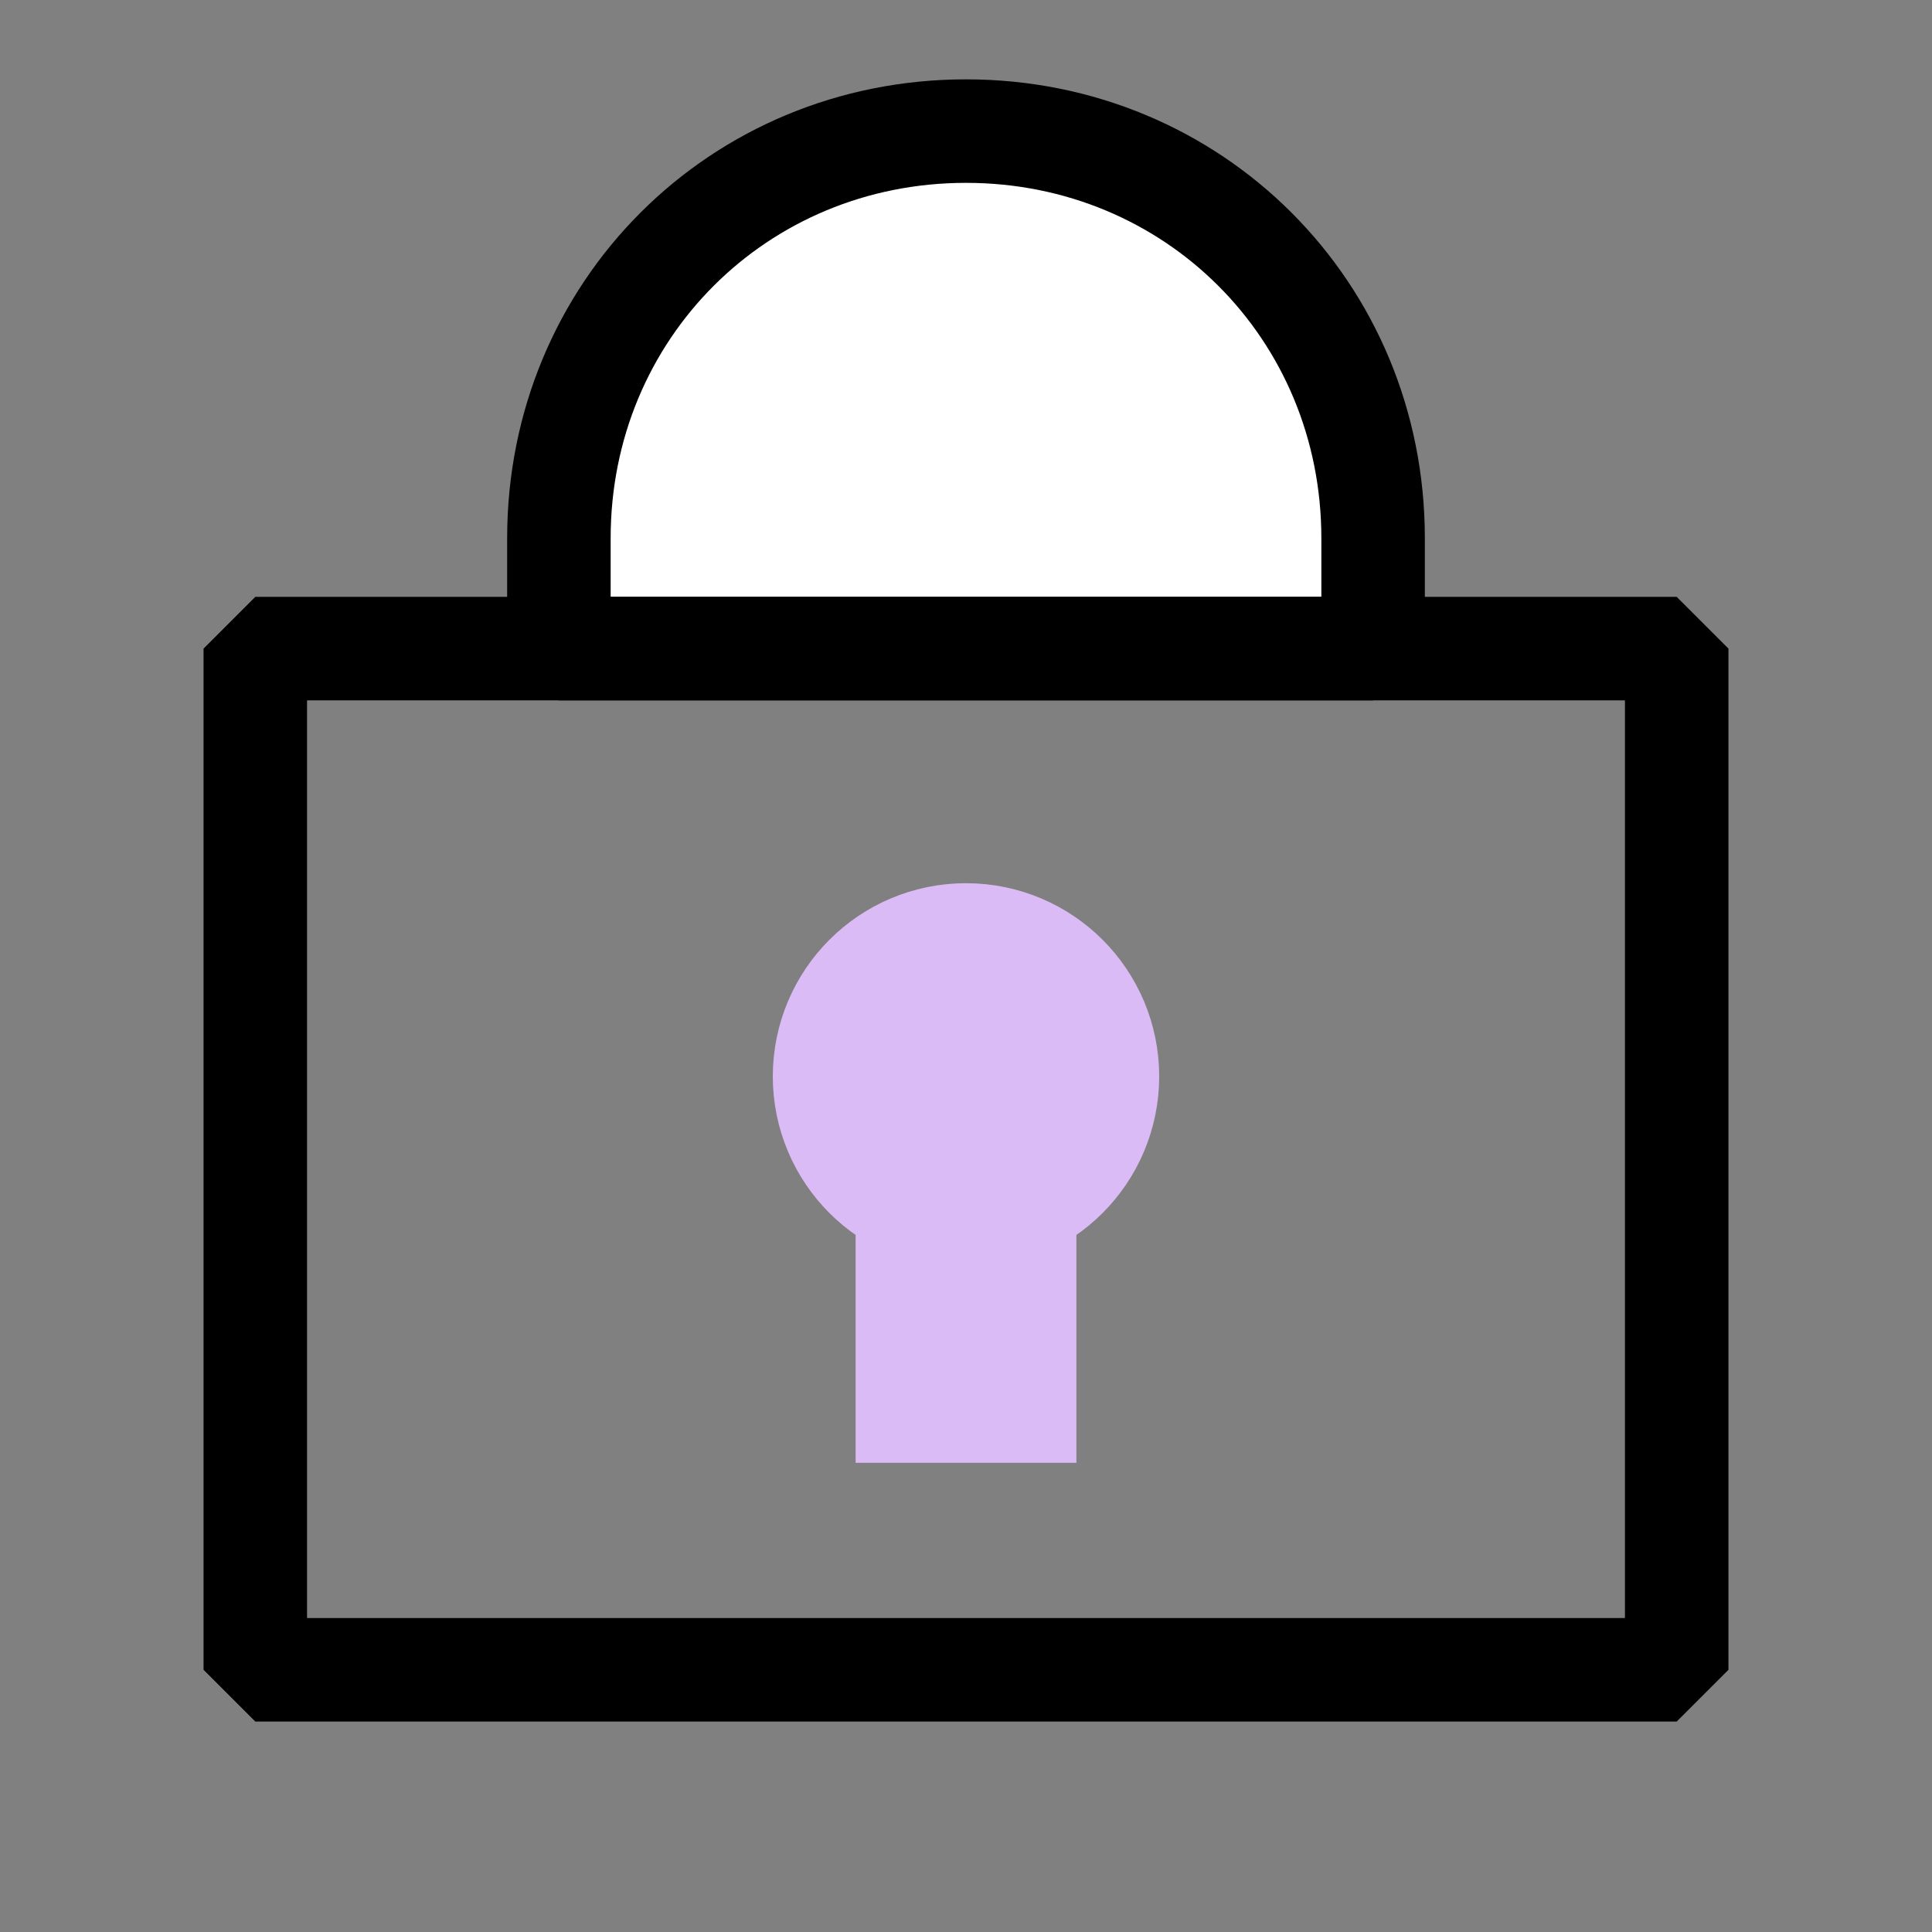 <?xml version="1.0" encoding="utf-8"?>
<!-- Generator: Adobe Illustrator 26.5.0, SVG Export Plug-In . SVG Version: 6.00 Build 0)  -->
<svg version="1.1" id="레이어_1" xmlns="http://www.w3.org/2000/svg" xmlns:xlink="http://www.w3.org/1999/xlink" x="0px"
	 y="0px" viewBox="0 0 28 28" style="enable-background:new 0 0 28 28;" xml:space="preserve">
<rect x="0" y="0" width="28" height="28" fill="#808080" stroke="none"/>
<style type="text/css">
	.st0{fill:#FFFFFF;stroke:#000000;stroke-width:1.5;stroke-linejoin:bevel;stroke-miterlimit:10;}
	.st1{fill:none;stroke:#000000;stroke-width:1.5;stroke-linejoin:bevel;stroke-miterlimit:10;}
	.st2{fill:#DABBF5;stroke:#DABBF5;stroke-width:4;stroke-linejoin:bevel;stroke-miterlimit:10;}
	.st3{fill:none;stroke:#DABBF5;stroke-width:3.2;stroke-linejoin:bevel;stroke-miterlimit:10;}
</style>
<path class="st0" d="M19.9,9.4H8.1V7.8c0-3.3,2.6-5.9,5.9-5.9l0,0c3.3,0,5.9,2.6,5.9,5.9V9.4z"/>
<rect x="3.7" y="9.4" class="st1" width="20.6" height="14.8"/>
<circle class="st2" cx="14" cy="15.6" r="0.8"/>
<line class="st3" x1="14" y1="13.6" x2="14" y2="21.2"/>
</svg>

